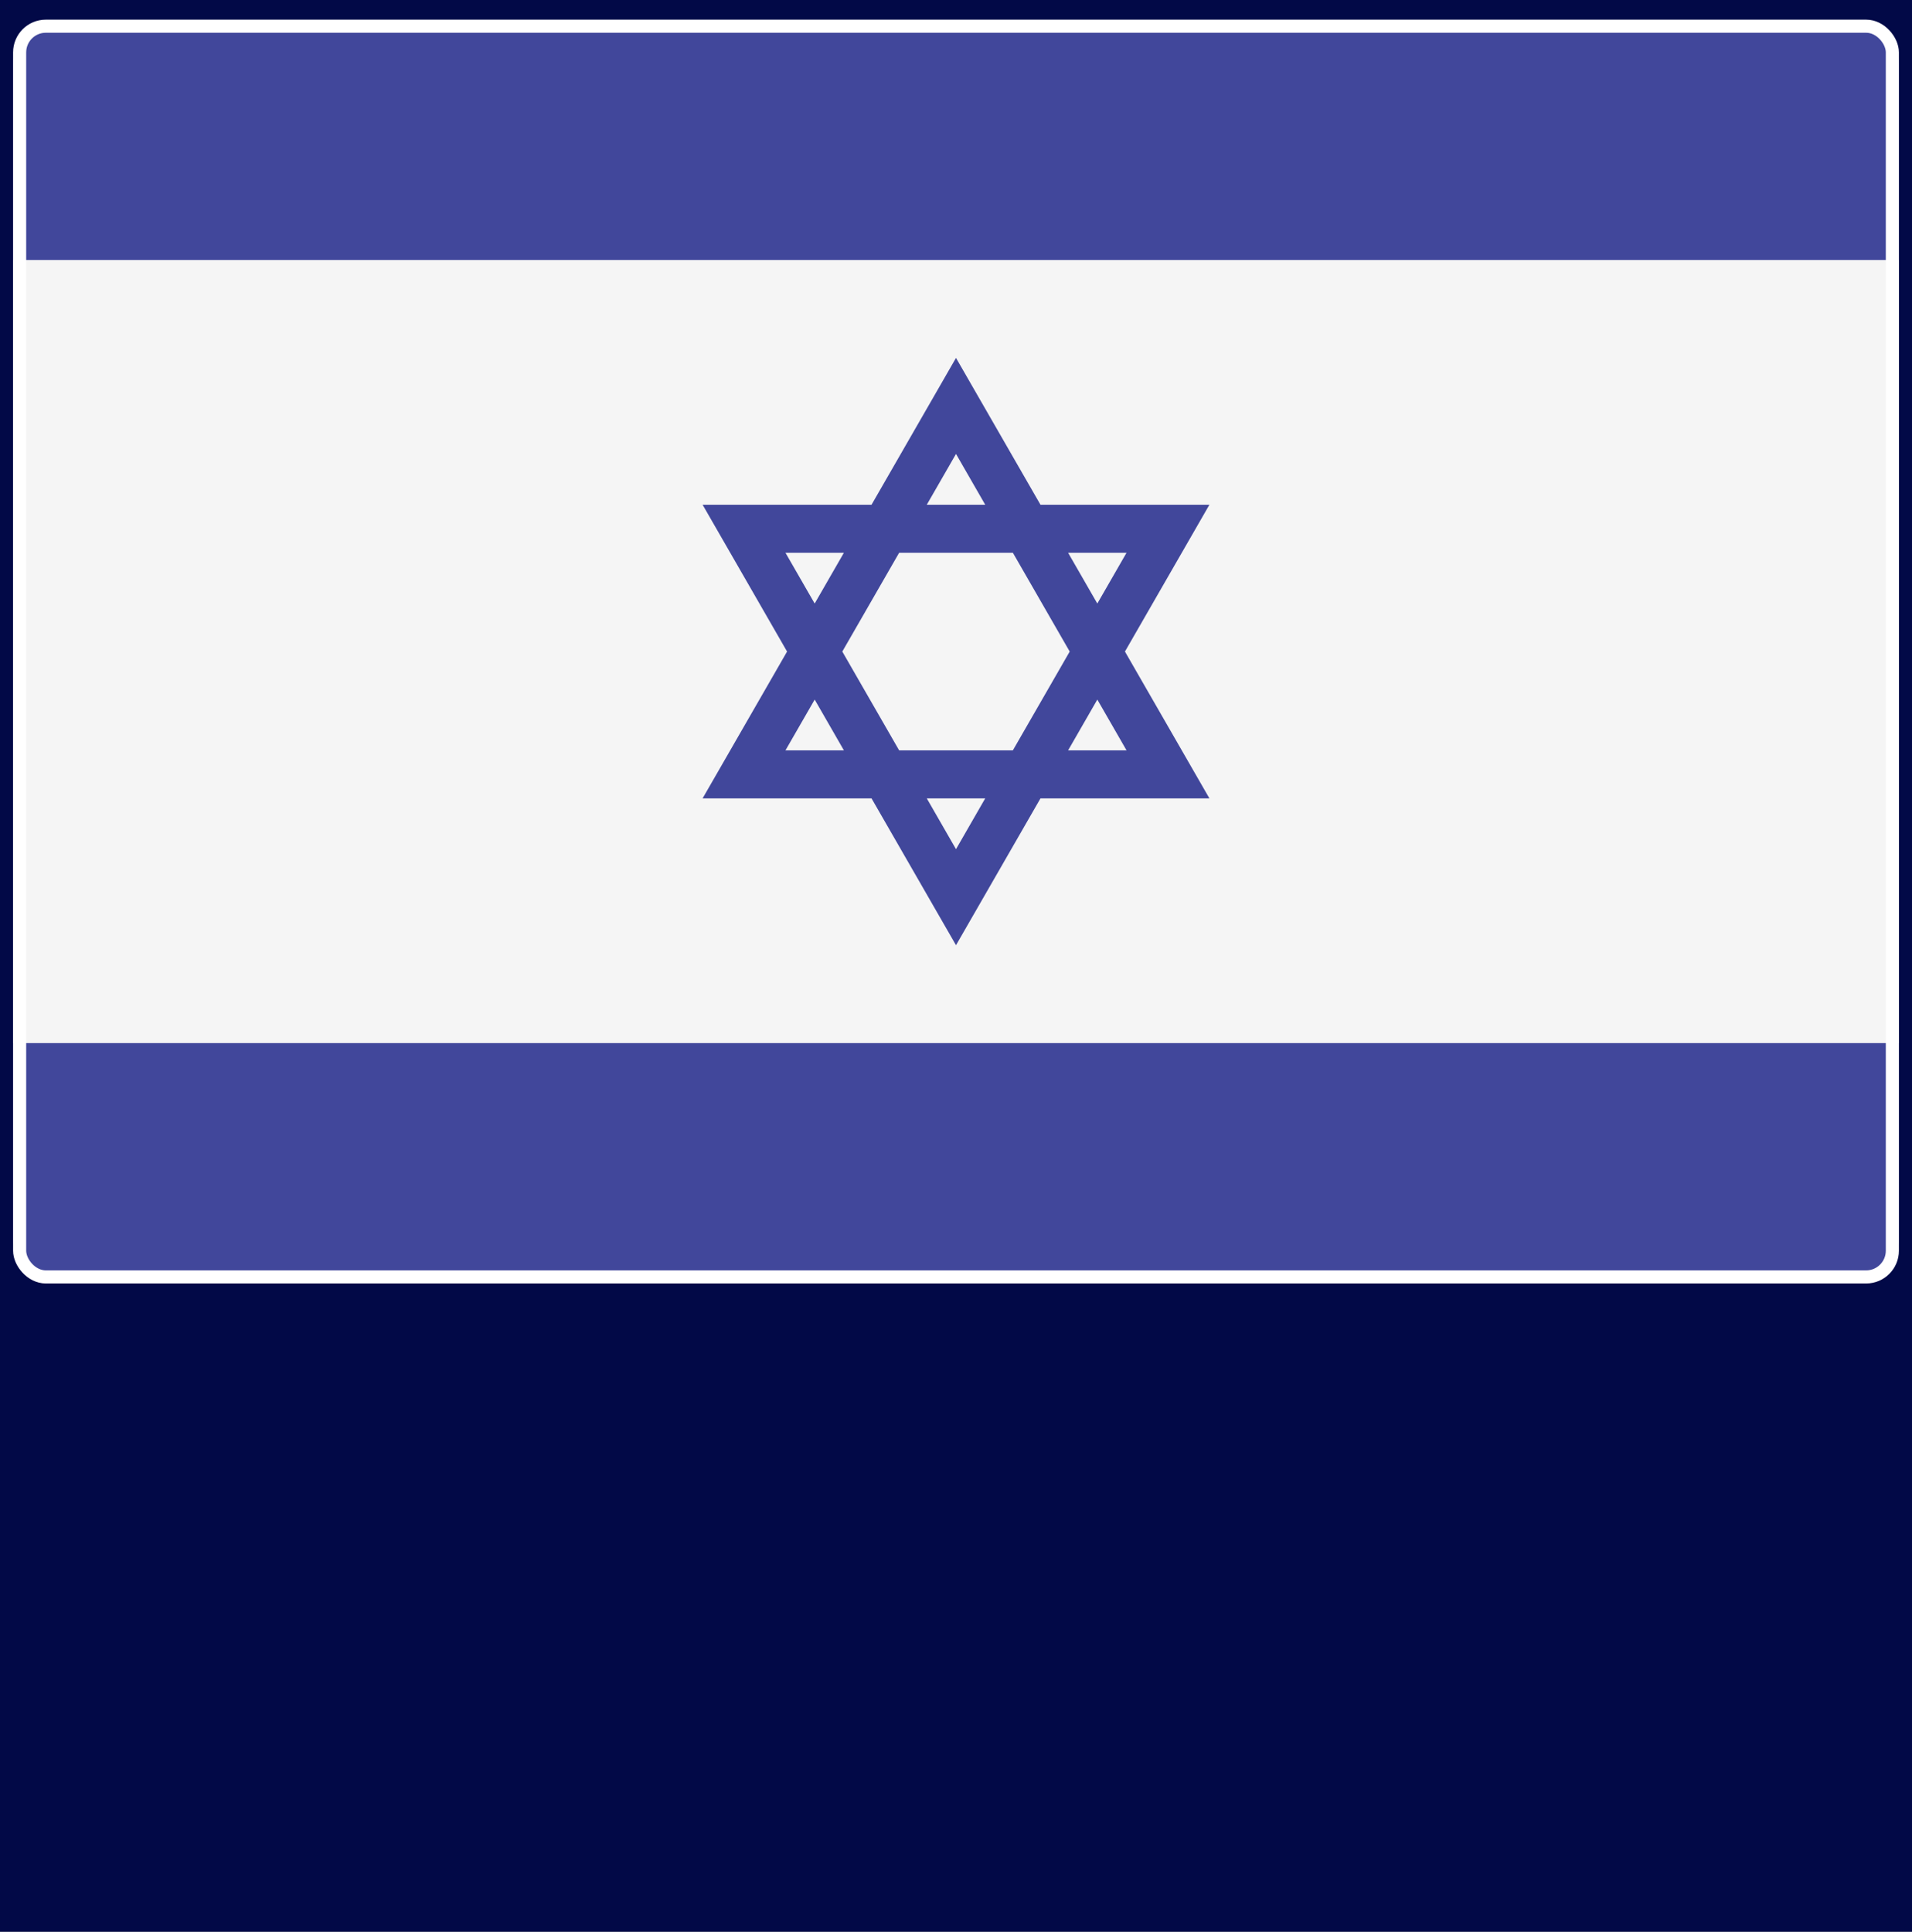 <?xml version="1.0" encoding="UTF-8"?> <svg xmlns="http://www.w3.org/2000/svg" width="292" height="295" viewBox="0 0 292 295" fill="none"><rect x="0" y="0" width="292" height="295" fill="#808080" stroke="none"/> <g clip-path="url(#clip0_365_6539)"> <rect width="292" height="295" fill="#020947"></rect> <g clip-path="url(#clip1_365_6539)"> <path d="M285.035 194.172H6.967C4.225 194.172 2.001 191.941 2.001 189.189V9.81C2.001 7.058 4.225 4.827 6.967 4.827H285.035C287.778 4.827 290.001 7.058 290.001 9.81V189.189C290.001 191.941 287.777 194.172 285.035 194.172Z" fill="#41479B"></path> <path d="M290.001 39.708H2.001V159.292H290.001V39.708Z" fill="#F5F5F5"></path> <path d="M171.802 99.5L184.701 77.079H158.902L146 54.655L133.099 77.079H107.3L120.2 99.5L107.3 121.92H133.099L146 144.344L158.902 121.92H184.701L171.802 99.5ZM172.045 84.412L167.583 92.168L163.121 84.412H172.045ZM163.364 99.5L154.683 114.588H137.317L128.637 99.5L137.318 84.412H154.684L163.364 99.5ZM146 69.321L150.464 77.08H141.536L146 69.321ZM119.955 84.412H128.88L124.417 92.168L119.955 84.412ZM119.955 114.588L124.418 106.832L128.88 114.588H119.955ZM146 129.679L141.536 121.92H150.464L146 129.679ZM167.583 106.832L172.045 114.588H163.121L167.583 106.832Z" fill="#41479B"></path> </g> <rect x="3" y="4" width="286" height="191" rx="4" stroke="white" stroke-width="2"></rect> </g> <defs> <clipPath id="clip0_365_6539"> <rect width="292" height="295" fill="white"></rect> </clipPath> <clipPath id="clip1_365_6539"> <rect width="288" height="289" fill="white" transform="translate(2 -45)"></rect> </clipPath> </defs> </svg> 